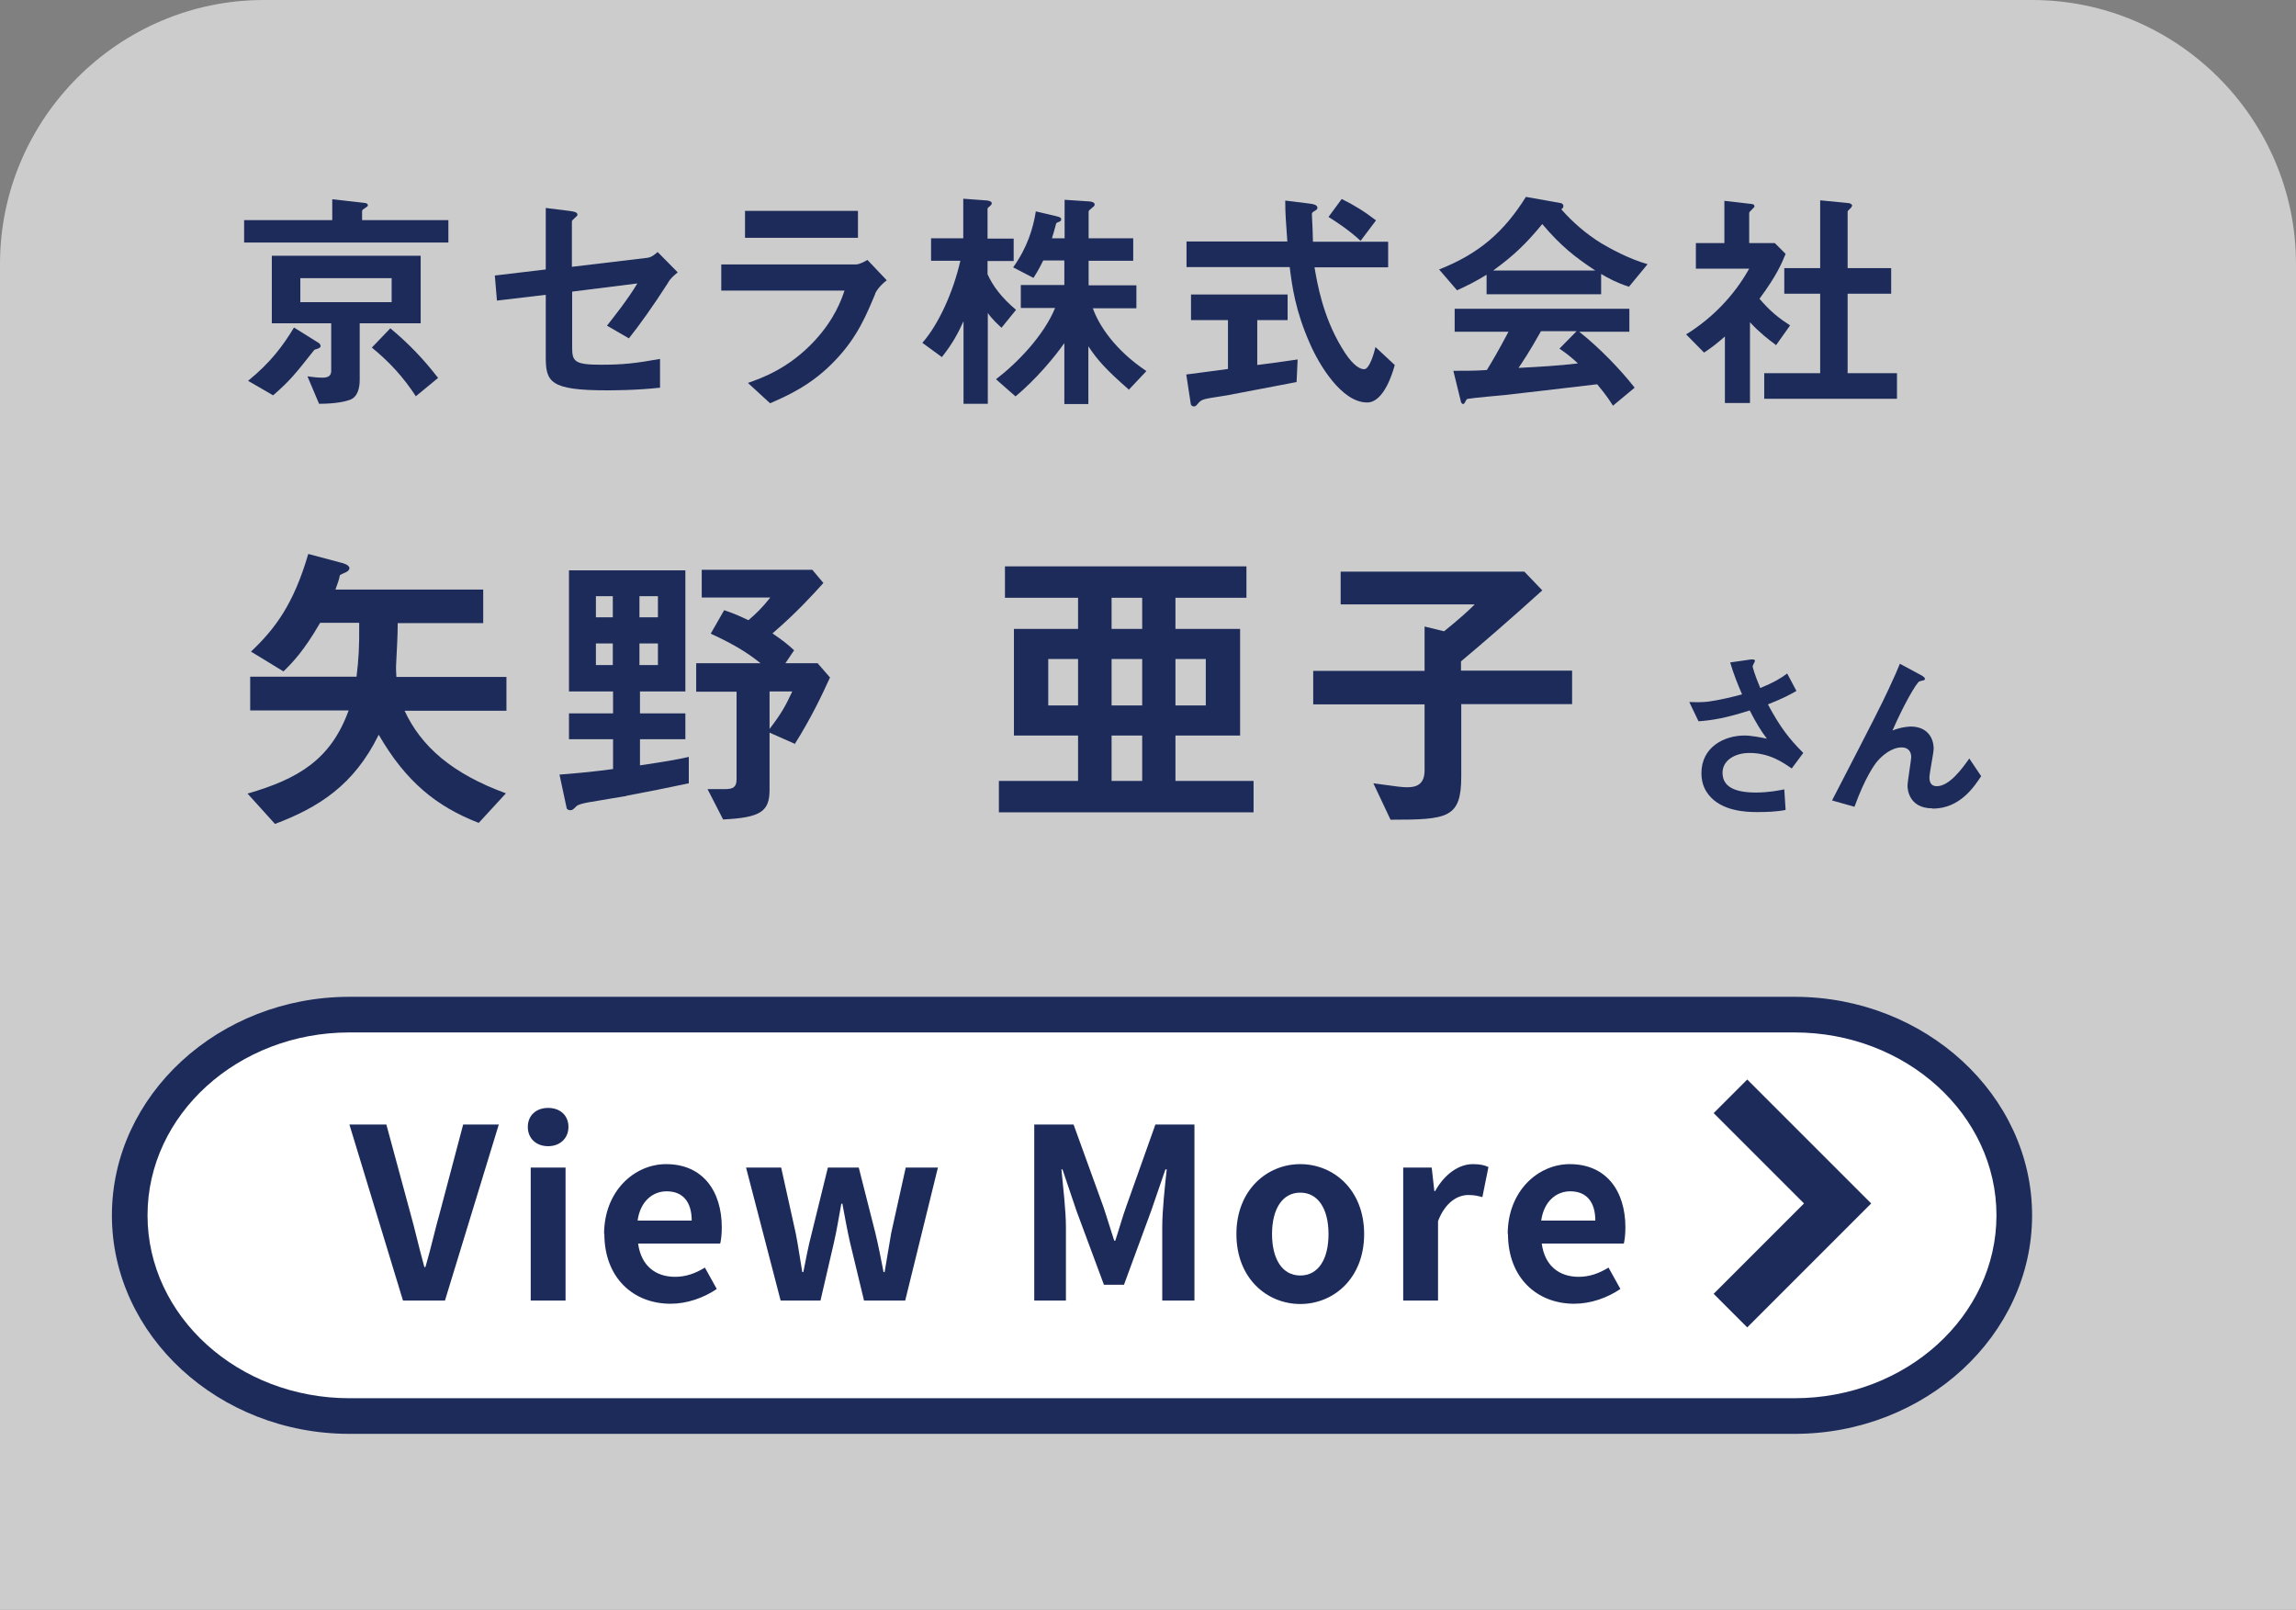 <?xml version="1.0" encoding="UTF-8"?><svg id="_レイヤー_2" xmlns="http://www.w3.org/2000/svg" viewBox="0 0 87 61"><rect x="0" y="0" width="87" height="61" fill="#808080" stroke="none"/><defs><style>.cls-1{fill:none;stroke:#1d2b5b;stroke-miterlimit:10;stroke-width:1.8px;}.cls-2{opacity:.6;}.cls-3{fill:#1d2b5b;}.cls-3,.cls-4{stroke-width:0px;}.cls-4{fill:#fff;}</style></defs><g id="_レイヤー_1-2"><g class="cls-2"><path class="cls-4" d="M87,61V10c0-5.5-4.5-10-10-10H10C4.5,0,0,4.5,0,10v51h87Z"/></g><path class="cls-3" d="M9.25,9.19v-.85h3.34v-.79l1.23.14c.05,0,.12.03.12.09,0,.03-.03.05-.06.07-.11.07-.16.11-.16.14v.35h3.27v.85h-7.73ZM12.05,13.21c-.12.03-.13.04-.15.06-.73.92-.89,1.13-1.55,1.71l-.95-.55c.86-.7,1.33-1.34,1.74-2.02l.96.6s.05.06.05.1c0,.05-.05.08-.09.09ZM13.63,12.27v2.12c0,.3-.07.67-.4.77-.21.07-.57.14-1.14.14l-.44-1.04c.22.03.38.05.58.05.24,0,.32-.1.32-.26v-1.8h-2.25v-2.56h5.64v2.56h-2.31ZM14.84,10.54h-3.46v.91h3.46v-.91ZM15.76,15.02c-.48-.74-1.01-1.31-1.67-1.85l.7-.73c.71.59,1.26,1.17,1.81,1.88l-.85.7Z"/><path class="cls-3" d="M25.33,10.69c-.59.92-1.13,1.67-1.5,2.13l-.83-.48c.25-.32.78-.98,1.15-1.6l-2.47.31v2.11c0,.53.08.66,1.09.66.82,0,1.29-.05,2.24-.22v1.09c-.9.1-1.83.1-2.02.1-2.15,0-2.31-.32-2.31-1.26v-2.36l-1.85.22-.08-.95,1.93-.23v-2.33l.88.11c.15.02.32.04.32.14,0,.03,0,.04-.08.11-.11.1-.13.12-.13.16v1.71l2.85-.34c.17-.02.28-.12.4-.22l.76.77c-.17.14-.27.23-.37.39Z"/><path class="cls-3" d="M33.17,11.12c-.34.81-.67,1.63-1.49,2.5-.92.99-1.91,1.4-2.5,1.66l-.84-.77c.54-.19,1.55-.55,2.52-1.59.76-.82,1.02-1.55,1.14-1.91h-4.67v-.99h5.1c.14,0,.33-.11.44-.17l.73.77c-.32.25-.41.45-.44.5ZM28.23,9.01v-1.02h4.28v1.02h-4.28Z"/><path class="cls-3" d="M37.95,12.42c-.14-.13-.35-.32-.52-.56v3.44h-.92v-3.13c-.21.46-.41.84-.82,1.36l-.74-.54c.61-.69,1.17-1.92,1.44-3.11h-1.11v-.85h1.22v-1.5l.82.06c.07,0,.26.02.26.11,0,.05-.04.08-.07.11-.04.03-.09.07-.09.1v1.13h.99v.85h-.99v.5c.19.43.53.89,1.08,1.35l-.56.69ZM42.76,14.75c-.86-.75-1.2-1.14-1.52-1.63v2.19h-.91v-2.31c-.37.53-1.07,1.37-1.85,2.02l-.74-.65c.8-.61,1.81-1.65,2.24-2.7h-1.3v-.87h1.65v-.93h-.8c-.2.41-.31.56-.37.66l-.77-.4c.54-.75.76-1.49.86-2.12l.77.18c.19.04.19.09.19.12,0,.05-.02.07-.09.1-.02,0-.1.04-.1.06-.07.26-.11.4-.16.56h.48v-1.46l.9.06c.07,0,.24.02.24.12,0,.04-.04.08-.07.1-.14.12-.16.13-.16.17v1.01h1.69v.85h-1.69v.93h1.81v.87h-1.65c.22.63.83,1.58,2.03,2.38l-.67.71Z"/><path class="cls-3" d="M49.11,14.48c-.78.15-2.61.5-2.62.5-.09.02-.53.08-.63.1-.21.04-.33.06-.43.17-.12.14-.13.15-.19.15-.04,0-.11-.02-.12-.1l-.17-1.11c.5-.06.81-.11,1.58-.21v-1.85h-1.4v-.97h3.66v.97h-1.15v1.7c.58-.07.77-.1,1.53-.21l-.04.86ZM51.8,15.25c-.97,0-1.83-1.46-2.16-2.22-.56-1.26-.68-2.19-.77-2.91h-3.91v-.97h3.82c-.05-.72-.08-1.04-.08-1.55l.81.1c.25.03.41.05.41.18,0,.04-.03.07-.1.11-.1.05-.11.09-.11.13.03.54.03.68.04,1.04h2.85v.97h-2.79c.1.59.31,1.85,1.03,3.04.34.58.64.82.85.82s.38-.63.43-.84l.73.68c-.07.27-.41,1.42-1.04,1.42ZM51.56,9.13c-.45-.42-.95-.74-1.22-.91l.5-.68c.45.22.86.47,1.3.81l-.58.77Z"/><path class="cls-3" d="M61.71,10.86c-.46-.15-.77-.32-1.04-.48v.77h-4.34v-.74c-.46.28-.73.41-1.12.59l-.68-.79c1.53-.6,2.47-1.44,3.29-2.75l1.29.23c.07,0,.13.05.13.12,0,.05-.04.1-.08.12.44.5.95.94,1.52,1.29.32.19,1.04.59,1.75.79l-.71.86ZM61.11,15.36c-.09-.14-.2-.33-.59-.8-1.23.15-3.26.38-3.52.41-.19.02-1.14.1-1.36.14-.05,0-.07.03-.09.06-.05.11-.08.14-.11.14s-.07-.04-.08-.08l-.29-1.18c.57,0,.82,0,1.27-.03.22-.36.41-.68.82-1.45h-2.04v-.87h6.62v.87h-1.9c.77.61,1.57,1.44,2.1,2.12l-.82.68ZM58.44,8.49c-.65.79-1.13,1.23-1.86,1.76h3.87c-.76-.5-1.3-.92-2.01-1.76ZM59.09,13.21l.65-.66h-1.35c-.42.75-.68,1.14-.85,1.39.76-.04,1.5-.08,2.25-.17-.13-.12-.34-.32-.7-.56Z"/><path class="cls-3" d="M67.29,13.07c-.27-.2-.6-.45-.98-.86v3.06h-.95v-2.52c-.31.27-.5.42-.79.61l-.68-.69c.99-.61,1.82-1.47,2.39-2.49h-2.02v-.97h1.08v-1.6l1.04.12c.05,0,.1.04.1.08,0,.04-.04.07-.06.09-.13.13-.14.14-.14.18v1.13h.97l.41.41c-.14.34-.33.81-.99,1.7.42.49.73.73,1.16,1.01l-.54.76ZM66.85,15.11v-.97h2.12v-3.01h-1.36v-.97h1.36v-2.57l1.11.11s.1.04.1.08c0,.03-.02.06-.04.09-.07.07-.13.12-.13.15v2.14h1.65v.97h-1.65v3.01h1.87v.97h-5.03Z"/><path class="cls-3" d="M15.32,26.91c.64,1.39,1.83,2.41,3.85,3.15l-1.03,1.12c-1.6-.62-2.76-1.56-3.79-3.34-.94,1.92-2.29,2.76-3.93,3.38l-1.04-1.15c1.94-.56,3.16-1.3,3.83-3.15h-3.73v-1.28h4.03c.08-.66.11-1.14.1-2.04h-1.48c-.62,1.07-1.05,1.51-1.39,1.84l-1.23-.75c.92-.87,1.62-1.81,2.17-3.7l1.24.33c.06.01.32.08.32.21,0,.09-.12.15-.17.17-.01,0-.18.08-.19.09-.04.21-.08.29-.17.55h5.6v1.27h-3.24c0,.51-.03.9-.06,1.56-.01.16,0,.32.01.48h4.17v1.28h-3.87Z"/><path class="cls-3" d="M23.74,30.16c-.18.03-1.1.18-1.31.22-.16.02-.52.09-.59.17-.11.11-.15.15-.22.15-.06,0-.14-.02-.15-.09l-.27-1.26c.99-.08,1.26-.11,2.03-.21v-1.13h-1.67v-.98h1.67v-.83h-1.67v-4.59h4.41v4.59h-1.72v.83h1.72v.98h-1.72v.99c1.02-.15,1.5-.24,1.85-.32v1c-.79.17-1.56.32-2.35.47ZM23.22,22.59h-.64v.8h.64v-.8ZM23.22,24.38h-.64v.82h.64v-.82ZM24.93,22.59h-.7v.8h.7v-.8ZM24.93,24.38h-.7v.82h.7v-.82ZM30.13,28.19l-.97-.43v2.16c0,.82-.32,1.06-1.76,1.13l-.59-1.15h.67c.3,0,.43-.08.43-.37v-3.32h-1.53v-1.08h2.44c-.32-.25-.79-.62-1.89-1.12l.51-.89c.41.14.6.23.92.38.29-.25.51-.46.83-.86h-2.6v-1.05h4.19l.42.5c-.38.42-1,1.11-1.93,1.91.43.29.64.47.82.64l-.33.49h1.22l.47.54c-.29.64-.71,1.53-1.34,2.53ZM29.16,26.2v1.42c.46-.6.62-.9.86-1.42h-.86Z"/><path class="cls-3" d="M37.85,30.78v-1.19h3v-1.72h-2.43v-4.04h2.43v-1.18h-2.77v-1.19h9.15v1.19h-2.69v1.18h2.45v4.04h-2.45v1.72h2.96v1.19h-9.64ZM40.85,24.97h-1.13v1.76h1.13v-1.76ZM43.28,22.65h-1.16v1.18h1.16v-1.18ZM43.28,24.97h-1.16v1.76h1.16v-1.76ZM43.28,27.87h-1.16v1.72h1.16v-1.72ZM45.69,24.97h-1.15v1.76h1.15v-1.76Z"/><path class="cls-3" d="M55.37,26.69v2.72c0,1.59-.5,1.65-2.68,1.65l-.65-1.38c.96.13,1.07.15,1.29.15.33,0,.65-.1.65-.64v-2.5h-4.22v-1.27h4.22v-1.68l.74.18c.57-.46.98-.83,1.16-1.02h-5.08v-1.24h6.96l.68.71c-1.27,1.15-2.27,2.01-3.08,2.69v.35h4.21v1.27h-4.21Z"/><path class="cls-3" d="M67.88,29.11c-.32-.22-.83-.58-1.59-.58-.55,0-1.02.28-1.02.75,0,.53.46.75,1.27.75.47,0,.87-.08,1.07-.12l.05.78c-.36.07-.73.08-1.09.08-.4,0-1.34-.03-1.83-.66-.07-.09-.27-.35-.27-.81,0-1,.87-1.43,1.63-1.43.26,0,.62.07.85.12-.26-.35-.41-.61-.65-1.07-.89.28-1.38.37-1.94.41l-.35-.73c.26.01.41.01.55,0,.1,0,.6-.06,1.45-.29-.18-.42-.31-.74-.45-1.21l.7-.1s.24-.05.24.04c0,.03-.09.17-.09.21,0,.02.07.3.29.82.51-.21.73-.34,1.02-.55l.35.66c-.23.13-.45.26-1.08.51.46.86.8,1.3,1.34,1.84l-.44.59Z"/><path class="cls-3" d="M73.23,30.63c-.95,0-.95-.81-.95-.85,0-.17.14-.98.14-1.09,0-.25-.15-.37-.36-.37-.38,0-.73.3-.92.52-.1.11-.47.62-.87,1.73l-.85-.24c1.67-3.23,1.84-3.57,2.15-4.23.24-.51.33-.73.42-.95l.78.42s.17.08.17.15c0,.03-.03.06-.06.06-.02,0-.13.03-.15.04-.1.03-.59.87-1.02,1.86.35-.14.64-.15.69-.15.61,0,.87.41.87.84,0,.16-.16.92-.16,1.09,0,.24.11.33.28.33.48,0,.97-.68,1.23-1.05l.45.67c-.26.39-.8,1.23-1.84,1.23Z"/><path class="cls-4" d="M13.24,53.66c-4.59,0-8.33-3.41-8.33-7.6s3.73-7.61,8.33-7.61h54.76c4.59,0,8.33,3.41,8.33,7.61s-3.73,7.6-8.33,7.6H13.24Z"/><path class="cls-3" d="M68,39.12c4.22,0,7.65,3.11,7.65,6.93s-3.43,6.93-7.65,6.93H13.24c-4.22,0-7.65-3.11-7.65-6.93s3.43-6.93,7.65-6.93h54.76M68,37.77H13.24c-4.95,0-9,3.73-9,8.28s4.05,8.28,9,8.28h54.76c4.95,0,9-3.73,9-8.28s-4.05-8.28-9-8.28h0Z"/><path class="cls-3" d="M13.24,42.61h1.4l.88,3.25c.21.74.35,1.4.56,2.15h.04c.22-.75.36-1.41.57-2.15l.86-3.25h1.35l-2.04,6.67h-1.59l-2.03-6.67Z"/><path class="cls-3" d="M20,42.7c0-.43.31-.72.77-.72s.77.29.77.72-.32.73-.77.73-.77-.29-.77-.73ZM20.11,44.24h1.32v5.04h-1.32v-5.04Z"/><path class="cls-3" d="M22.89,46.76c0-1.63,1.15-2.65,2.35-2.65,1.39,0,2.11,1.02,2.11,2.4,0,.25-.03.5-.06.61h-3.11c.11.83.65,1.26,1.4,1.26.41,0,.77-.13,1.13-.35l.45.81c-.5.34-1.13.56-1.75.56-1.41,0-2.51-.98-2.51-2.65ZM26.21,46.25c0-.68-.31-1.11-.95-1.11-.53,0-1,.38-1.1,1.11h2.05Z"/><path class="cls-3" d="M28.28,44.24h1.32l.55,2.48c.1.5.16.97.25,1.48h.04c.1-.5.19-.99.32-1.48l.61-2.48h1.17l.63,2.48c.12.5.21.97.31,1.48h.04c.09-.5.16-.98.25-1.48l.55-2.48h1.22l-1.24,5.04h-1.56l-.53-2.2c-.11-.48-.19-.94-.29-1.47h-.04c-.1.53-.17,1-.28,1.47l-.51,2.2h-1.51l-1.31-5.04Z"/><path class="cls-3" d="M39.2,42.61h1.48l1.13,3.12c.14.41.27.86.41,1.28h.04c.14-.42.26-.86.41-1.28l1.11-3.12h1.48v6.67h-1.22v-2.78c0-.63.1-1.56.17-2.19h-.05l-.54,1.57-1.03,2.8h-.76l-1.04-2.8-.53-1.57h-.04c.06.63.17,1.56.17,2.19v2.78h-1.2v-6.67Z"/><path class="cls-3" d="M46.85,46.76c0-1.67,1.16-2.65,2.42-2.65s2.42.97,2.42,2.65-1.16,2.65-2.42,2.65-2.42-.97-2.42-2.65ZM50.34,46.76c0-.95-.39-1.57-1.07-1.57s-1.07.62-1.07,1.57.39,1.57,1.07,1.57,1.07-.61,1.07-1.57Z"/><path class="cls-3" d="M53.17,44.24h1.08l.1.89h.03c.37-.66.91-1.02,1.43-1.02.28,0,.44.04.59.11l-.23,1.14c-.18-.05-.32-.08-.53-.08-.4,0-.87.26-1.15.99v3.01h-1.32v-5.04Z"/><path class="cls-3" d="M57.13,46.76c0-1.63,1.15-2.65,2.35-2.65,1.39,0,2.11,1.02,2.11,2.4,0,.25-.03.5-.06.61h-3.11c.11.83.65,1.26,1.4,1.26.41,0,.77-.13,1.13-.35l.45.81c-.5.34-1.13.56-1.75.56-1.41,0-2.51-.98-2.51-2.65ZM60.45,46.25c0-.68-.31-1.11-.95-1.11-.53,0-1,.38-1.1,1.11h2.05Z"/><polyline class="cls-1" points="65.57 41.54 69.63 45.6 65.57 49.66"/></g></svg>